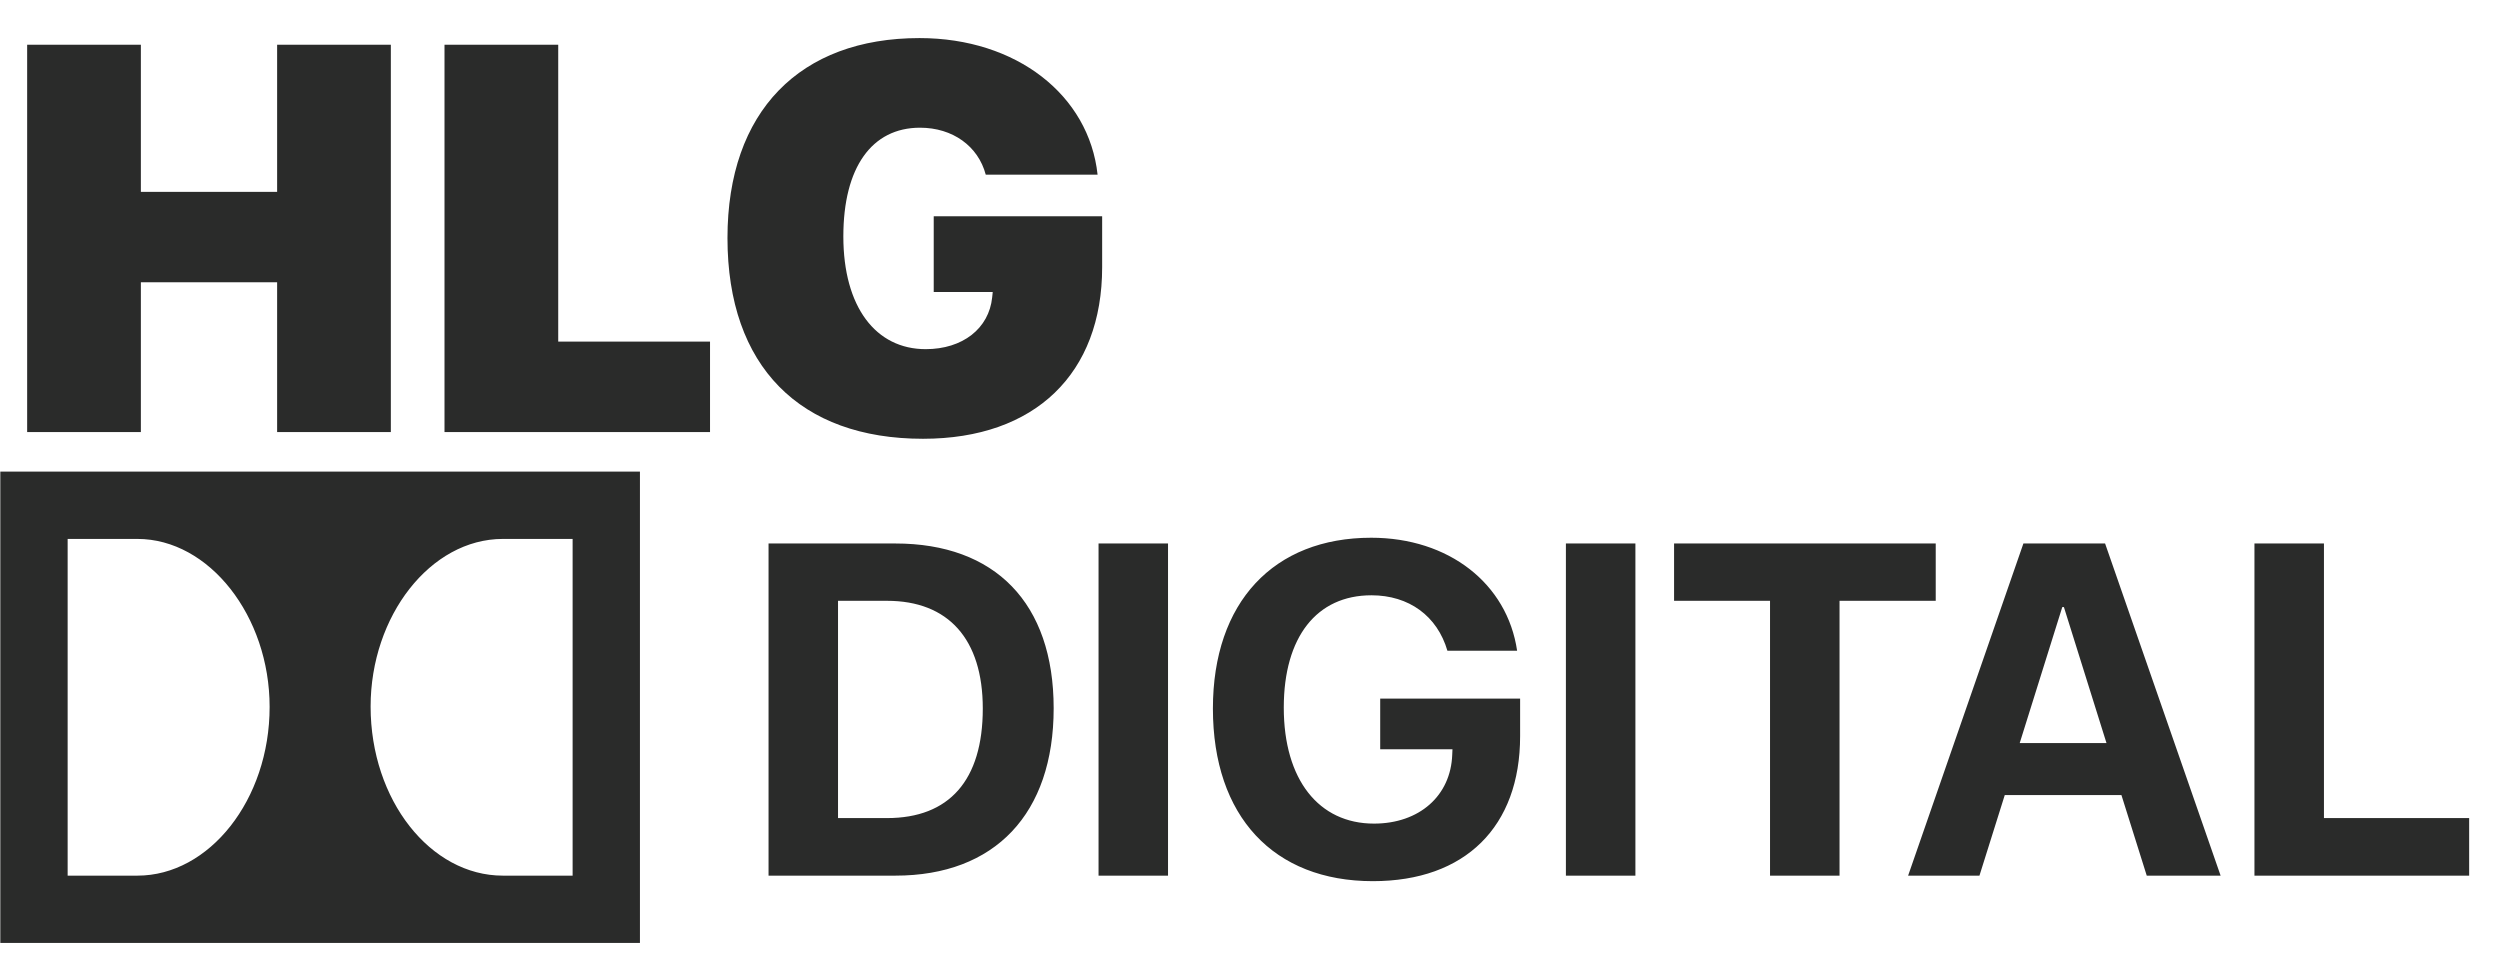 <svg width="86" height="33" viewBox="0 0 86 33" fill="none" xmlns="http://www.w3.org/2000/svg">
<g clip-path="url(#clip0_133_169)">
<g clip-path="url(#clip1_133_169)">
<path d="M4.846 14.863V9.711H9.533V14.863H13.445V1.54H9.533V6.6H4.846V1.54H0.934V14.863H4.846ZM24.425 14.863V11.752H19.203V1.54H15.291V14.863H24.425ZM31.751 15.094C35.617 15.094 37.914 12.841 37.914 9.194V7.44H32.12V10.044H34.15L34.131 10.229C34.021 11.3 33.116 12.011 31.843 12.011C30.127 12.011 29.011 10.561 29.011 8.133C29.011 5.76 29.989 4.393 31.649 4.393C32.775 4.393 33.651 5.03 33.91 6.009H37.757C37.462 3.276 34.971 1.31 31.631 1.31C27.525 1.31 25.025 3.821 25.025 8.188C25.025 12.611 27.525 15.094 31.751 15.094Z" fill="#2A2B2A"/>
</g>
</g>
<g clip-path="url(#clip2_133_169)">
<g clip-path="url(#clip3_133_169)">
<path d="M30.8 30.122C34.227 30.122 36.246 27.992 36.246 24.365C36.246 20.739 34.227 18.696 30.8 18.696H26.438V30.122H30.8ZM30.515 28.142H28.828V20.668H30.515C32.62 20.668 33.808 21.982 33.808 24.373C33.808 26.844 32.652 28.142 30.515 28.142ZM40.18 30.122V18.696H37.79V30.122H40.18ZM47.226 30.312C50.408 30.312 52.292 28.435 52.292 25.323V24.033H47.479V25.775H49.965L49.957 25.957C49.909 27.374 48.825 28.332 47.265 28.332C45.365 28.332 44.162 26.82 44.162 24.342C44.162 21.911 45.294 20.478 47.178 20.478C48.469 20.478 49.442 21.19 49.791 22.386H52.189C51.849 20.074 49.838 18.498 47.17 18.498C43.814 18.498 41.724 20.715 41.724 24.373C41.724 28.087 43.814 30.312 47.226 30.312ZM56.258 30.122V18.696H53.867V30.122H56.258ZM63.28 30.122V20.668H66.589V18.696H57.588V20.668H60.889V30.122H63.28ZM68.093 30.122L68.964 27.35H72.977L73.848 30.122H76.389L72.415 18.696H69.605L65.639 30.122H68.093ZM72.463 25.561H69.478L70.943 20.882H70.998L72.463 25.561ZM22.014 16.223V32.438H0.011V16.223H22.014ZM79.944 18.696V28.142H84.939V30.122H77.553V18.696H79.944ZM4.727 18.539H2.327V30.122H4.727C7.196 30.122 9.275 27.515 9.275 24.318C9.275 21.195 7.196 18.539 4.727 18.539ZM19.698 18.539H17.298C14.806 18.539 12.749 21.189 12.749 24.306C12.749 27.52 14.806 30.122 17.298 30.122H19.698V18.539Z" fill="#2A2B2A"/>
</g>
</g>
<defs>
<clipPath id="clip0_133_169">
<rect width="39.165" height="16.22" fill="white"/>
</clipPath>
<clipPath id="clip1_133_169">
<rect width="39.142" height="16.22" fill="white" transform="translate(0.011)"/>
</clipPath>
<clipPath id="clip2_133_169">
<rect width="85.717" height="16.22" fill="white" transform="translate(0 16.22)"/>
</clipPath>
<clipPath id="clip3_133_169">
<rect width="85.694" height="16.22" fill="white" transform="translate(0.011 16.22)"/>
</clipPath>
</defs>
</svg>

